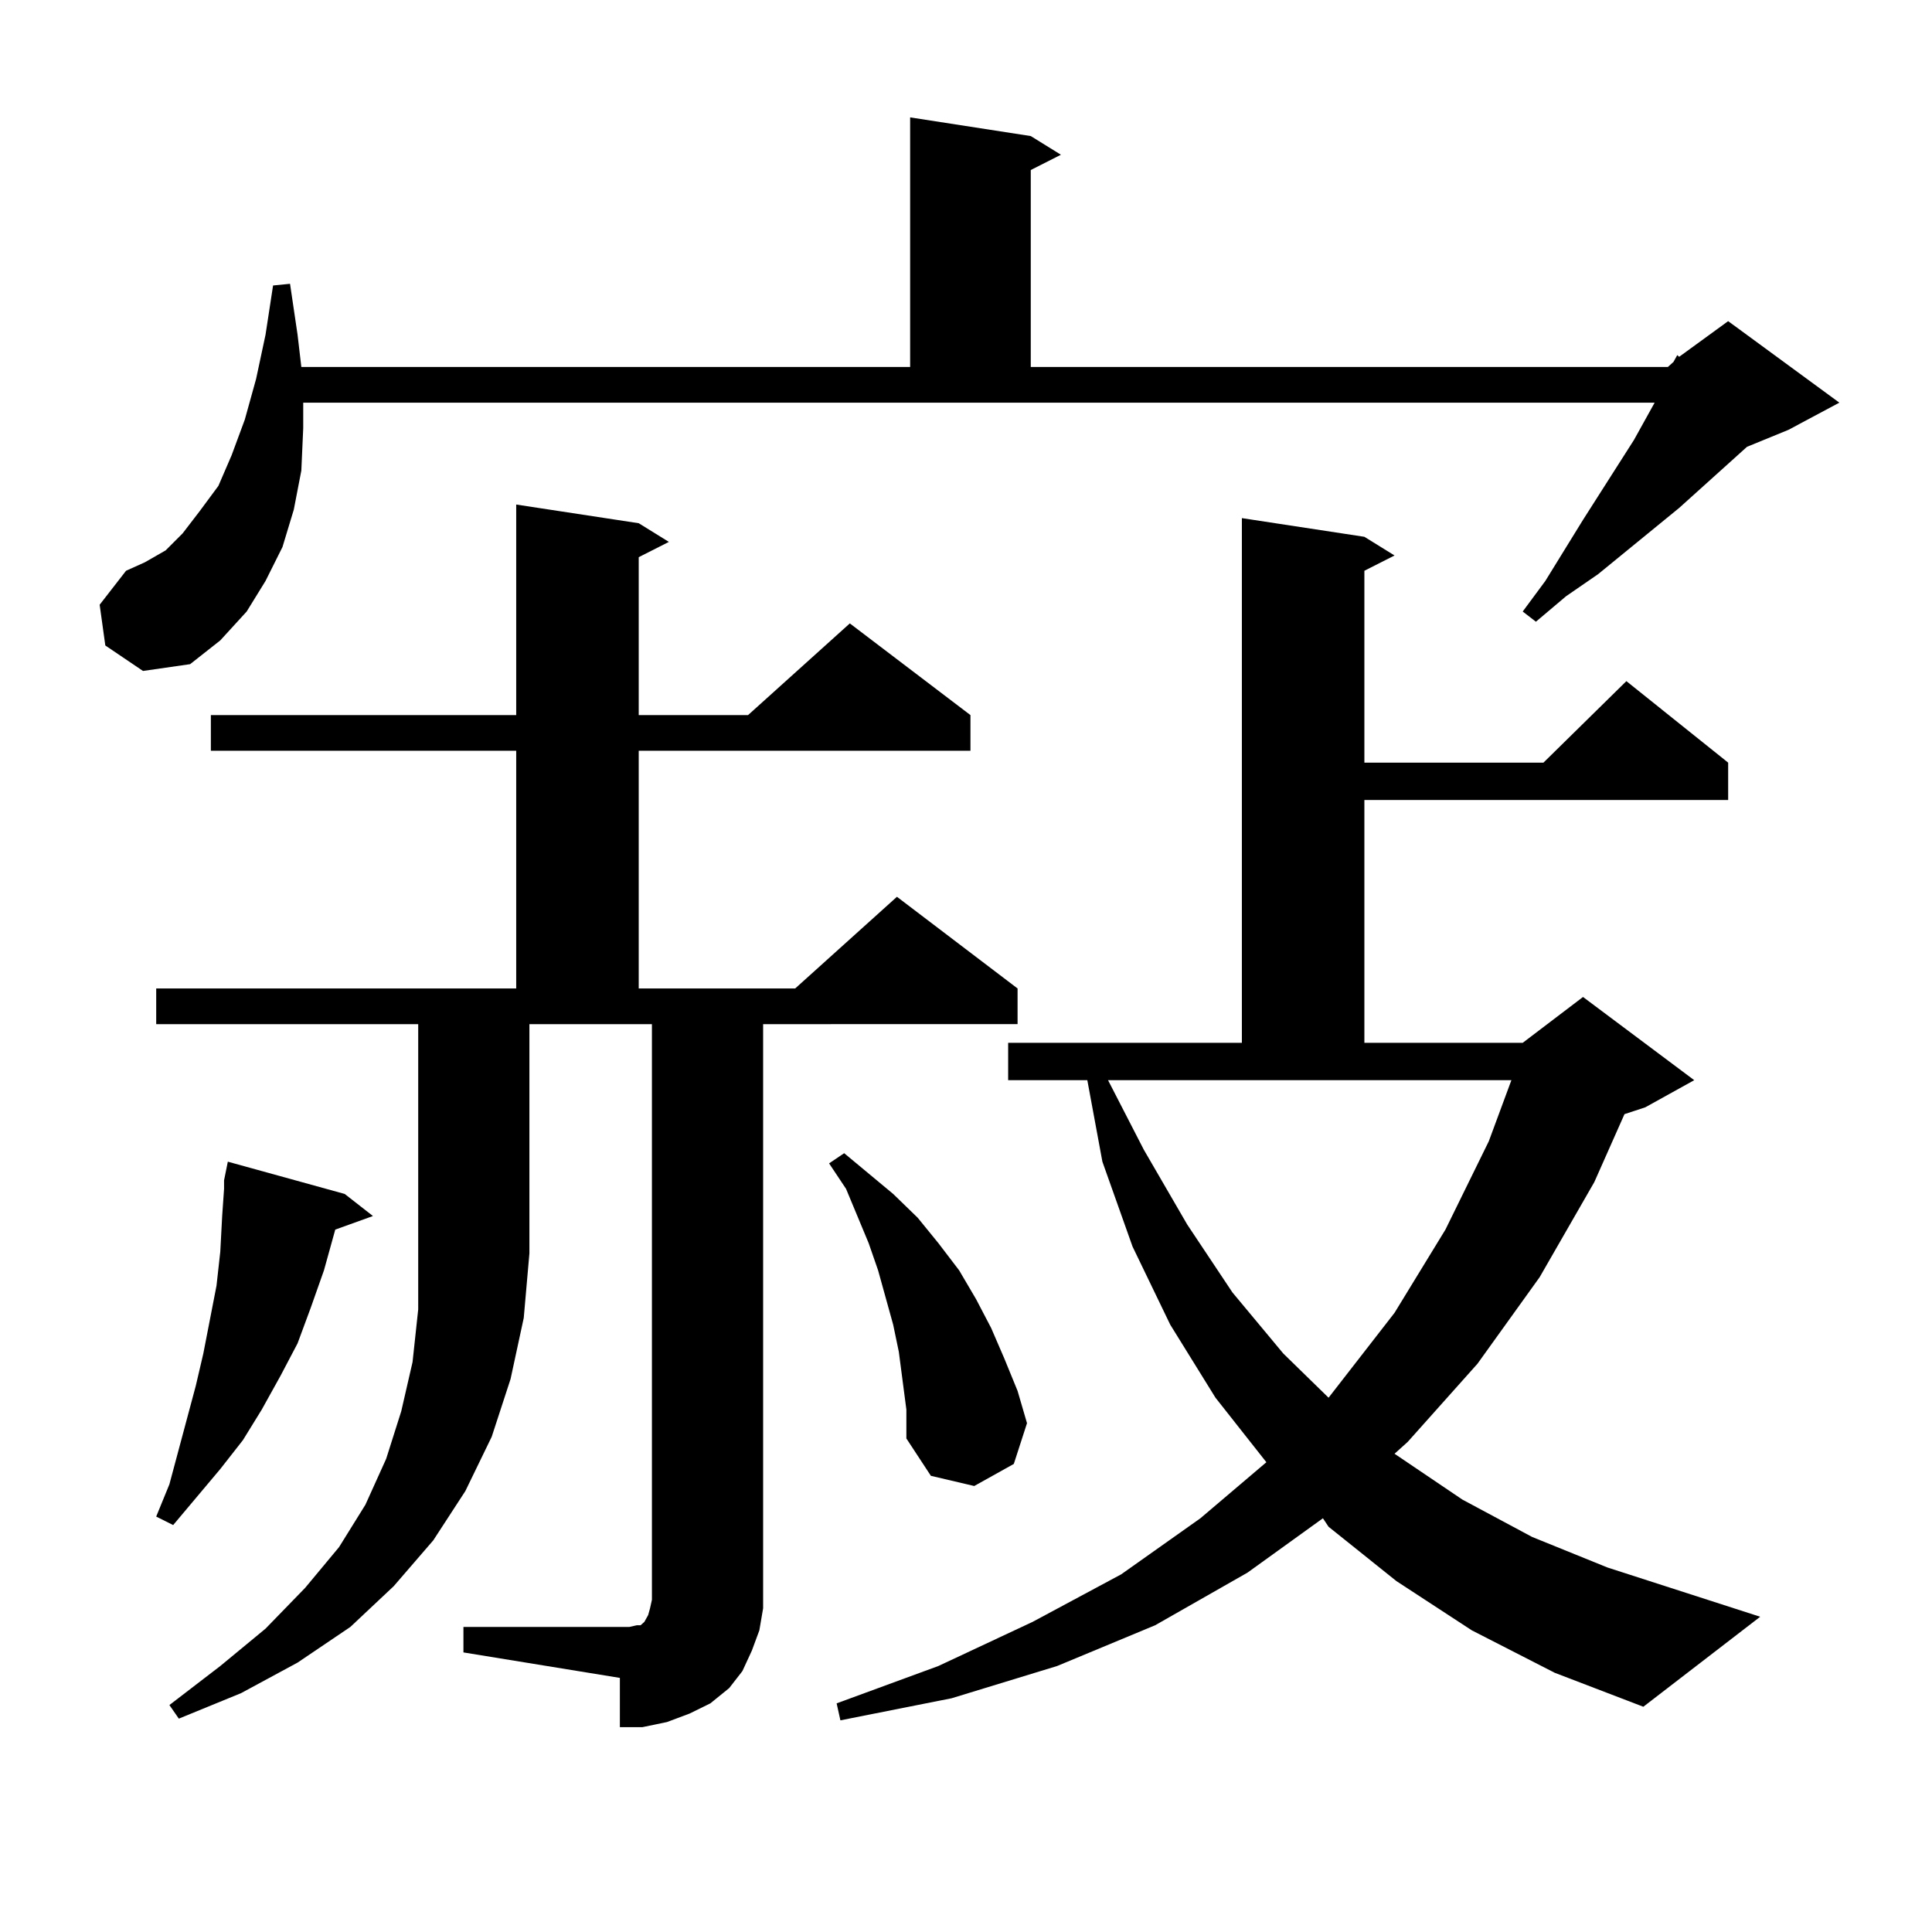<?xml version="1.0" encoding="utf-8"?>
<!-- Generator: Adobe Illustrator 16.0.0, SVG Export Plug-In . SVG Version: 6.00 Build 0)  -->
<!DOCTYPE svg PUBLIC "-//W3C//DTD SVG 1.1//EN" "http://www.w3.org/Graphics/SVG/1.1/DTD/svg11.dtd">
<svg version="1.1" id="图层_1" xmlns="http://www.w3.org/2000/svg" xmlns:xlink="http://www.w3.org/1999/xlink" x="0px" y="0px"
	 width="1000px" height="1000px" viewBox="0 0 1000 1000" enable-background="new 0 0 1000 1000" xml:space="preserve">
<path d="M54.511,334.098l-2.927-21.094l13.658-17.578l9.756-4.395l10.731-6.152l8.78-8.789l8.78-11.426l9.756-13.184l6.829-15.82
	l6.829-18.457l5.854-21.094l4.878-22.852l3.902-25.488l8.78-0.879l3.902,26.367l1.951,16.699h315.114V60.758l62.438,9.668
	l15.609,9.668l-15.609,7.91v101.953h329.748l2.927-2.637l1.951-3.516l0.976,0.879l25.365-18.457l57.56,42.188l-26.341,14.063
	l-21.463,8.789l-35.121,31.641l-41.95,34.277l-16.585,11.426l-15.609,13.184l-6.829-5.273l11.707-15.82l19.512-31.641l26.341-41.309
	l10.731-19.336H156.947v13.184l-0.976,21.973l-3.902,20.215l-5.854,19.336l-8.78,17.578l-9.756,15.82l-13.658,14.941l-15.609,12.305
	l-24.39,3.516L54.511,334.098z M80.852,530.094v-18.457h186.337V388.59H109.144v-18.457h158.045V261.148l63.413,9.668l15.609,9.668
	l-15.609,7.91v81.738h56.584l52.682-47.461l62.438,47.461v18.457H330.602v123.047h80.974l52.682-47.461l62.438,47.461v18.457H394.99
	v290.918v11.426l-1.951,11.426l-3.902,10.547l-4.878,10.547l-6.829,8.789l-9.756,7.91l-10.731,5.273l-11.707,4.395l-12.683,2.637
	h-11.707v-25.488l-80.974-13.184v-13.184h80.974h4.878l3.902-0.879h1.951l0.976-0.879l0.976-0.879l0.976-1.758l0.976-1.758
	l0.976-3.516l0.976-4.395V530.094h-63.413v118.652l-2.927,33.398l-6.829,31.641l-9.756,29.883l-13.658,28.125l-16.585,25.488
	l-20.487,23.73l-22.438,21.094l-27.316,18.457l-29.268,15.82l-32.194,13.184l-4.878-7.031l26.341-20.215l23.414-19.336
	l20.487-21.094l17.561-21.094l13.658-21.973l10.731-23.73l7.805-24.609l5.854-25.488l2.927-27.246V530.094H80.852z M178.41,617.984
	l14.634,11.426l-19.512,7.031l-5.854,21.094l-6.829,19.336l-6.829,18.457l-8.78,16.699l-9.756,17.578l-9.756,15.82l-11.707,14.941
	l-24.39,29.004l-8.78-4.395l6.829-16.699l13.658-50.977l3.902-16.699l6.829-35.156l1.951-17.578l0.976-18.457l0.976-14.063v-2.637
	v-1.758l1.951-9.668L178.41,617.984z M467.184,714.664l-1.951-14.941l-2.927-14.063l-3.902-14.063l-3.902-14.063l-4.878-14.063
	l-11.707-28.125l-8.78-13.184l7.805-5.273l25.365,21.094l12.683,12.305l10.731,13.184l10.731,14.063l8.78,14.941l7.805,14.941
	l6.829,15.82l6.829,16.699l4.878,16.699l-6.829,21.094l-20.487,11.426l-22.438-5.273l-12.683-19.336v-14.941L467.184,714.664z
	 M761.811,843.863l-39.023-25.488l-35.121-28.125l-2.927-4.395l-39.023,28.125l-47.804,27.246l-50.73,21.094l-54.633,16.699
	l-57.56,11.426l-1.951-8.789l52.682-19.336l48.779-22.852l45.853-24.609l40.975-29.004l34.146-29.004l-26.341-33.398l-23.414-37.793
	l-19.512-40.43l-15.609-43.945l-7.805-42.188h-40.975v-19.336h120.973V268.18l63.413,9.668l15.609,9.668l-15.609,7.91v99.316h92.681
	l42.926-42.188l52.682,42.188v19.336H706.202v125.684h81.949l31.219-23.73l57.56,43.066l-25.365,14.063l-10.731,3.516
	l-15.609,35.156l-28.292,49.219l-32.194,44.824l-36.097,40.43l-6.829,6.152l35.121,23.73l36.097,19.336l39.023,15.82l79.022,25.488
	l-60.486,46.582l-45.853-17.578L761.811,843.863z M592.059,595.133l22.438,38.672l23.414,35.156l26.341,31.641l23.414,22.852
	l34.146-43.945l26.341-43.066l22.438-45.703l11.707-31.641H573.522L592.059,595.133z"/>
</svg>
